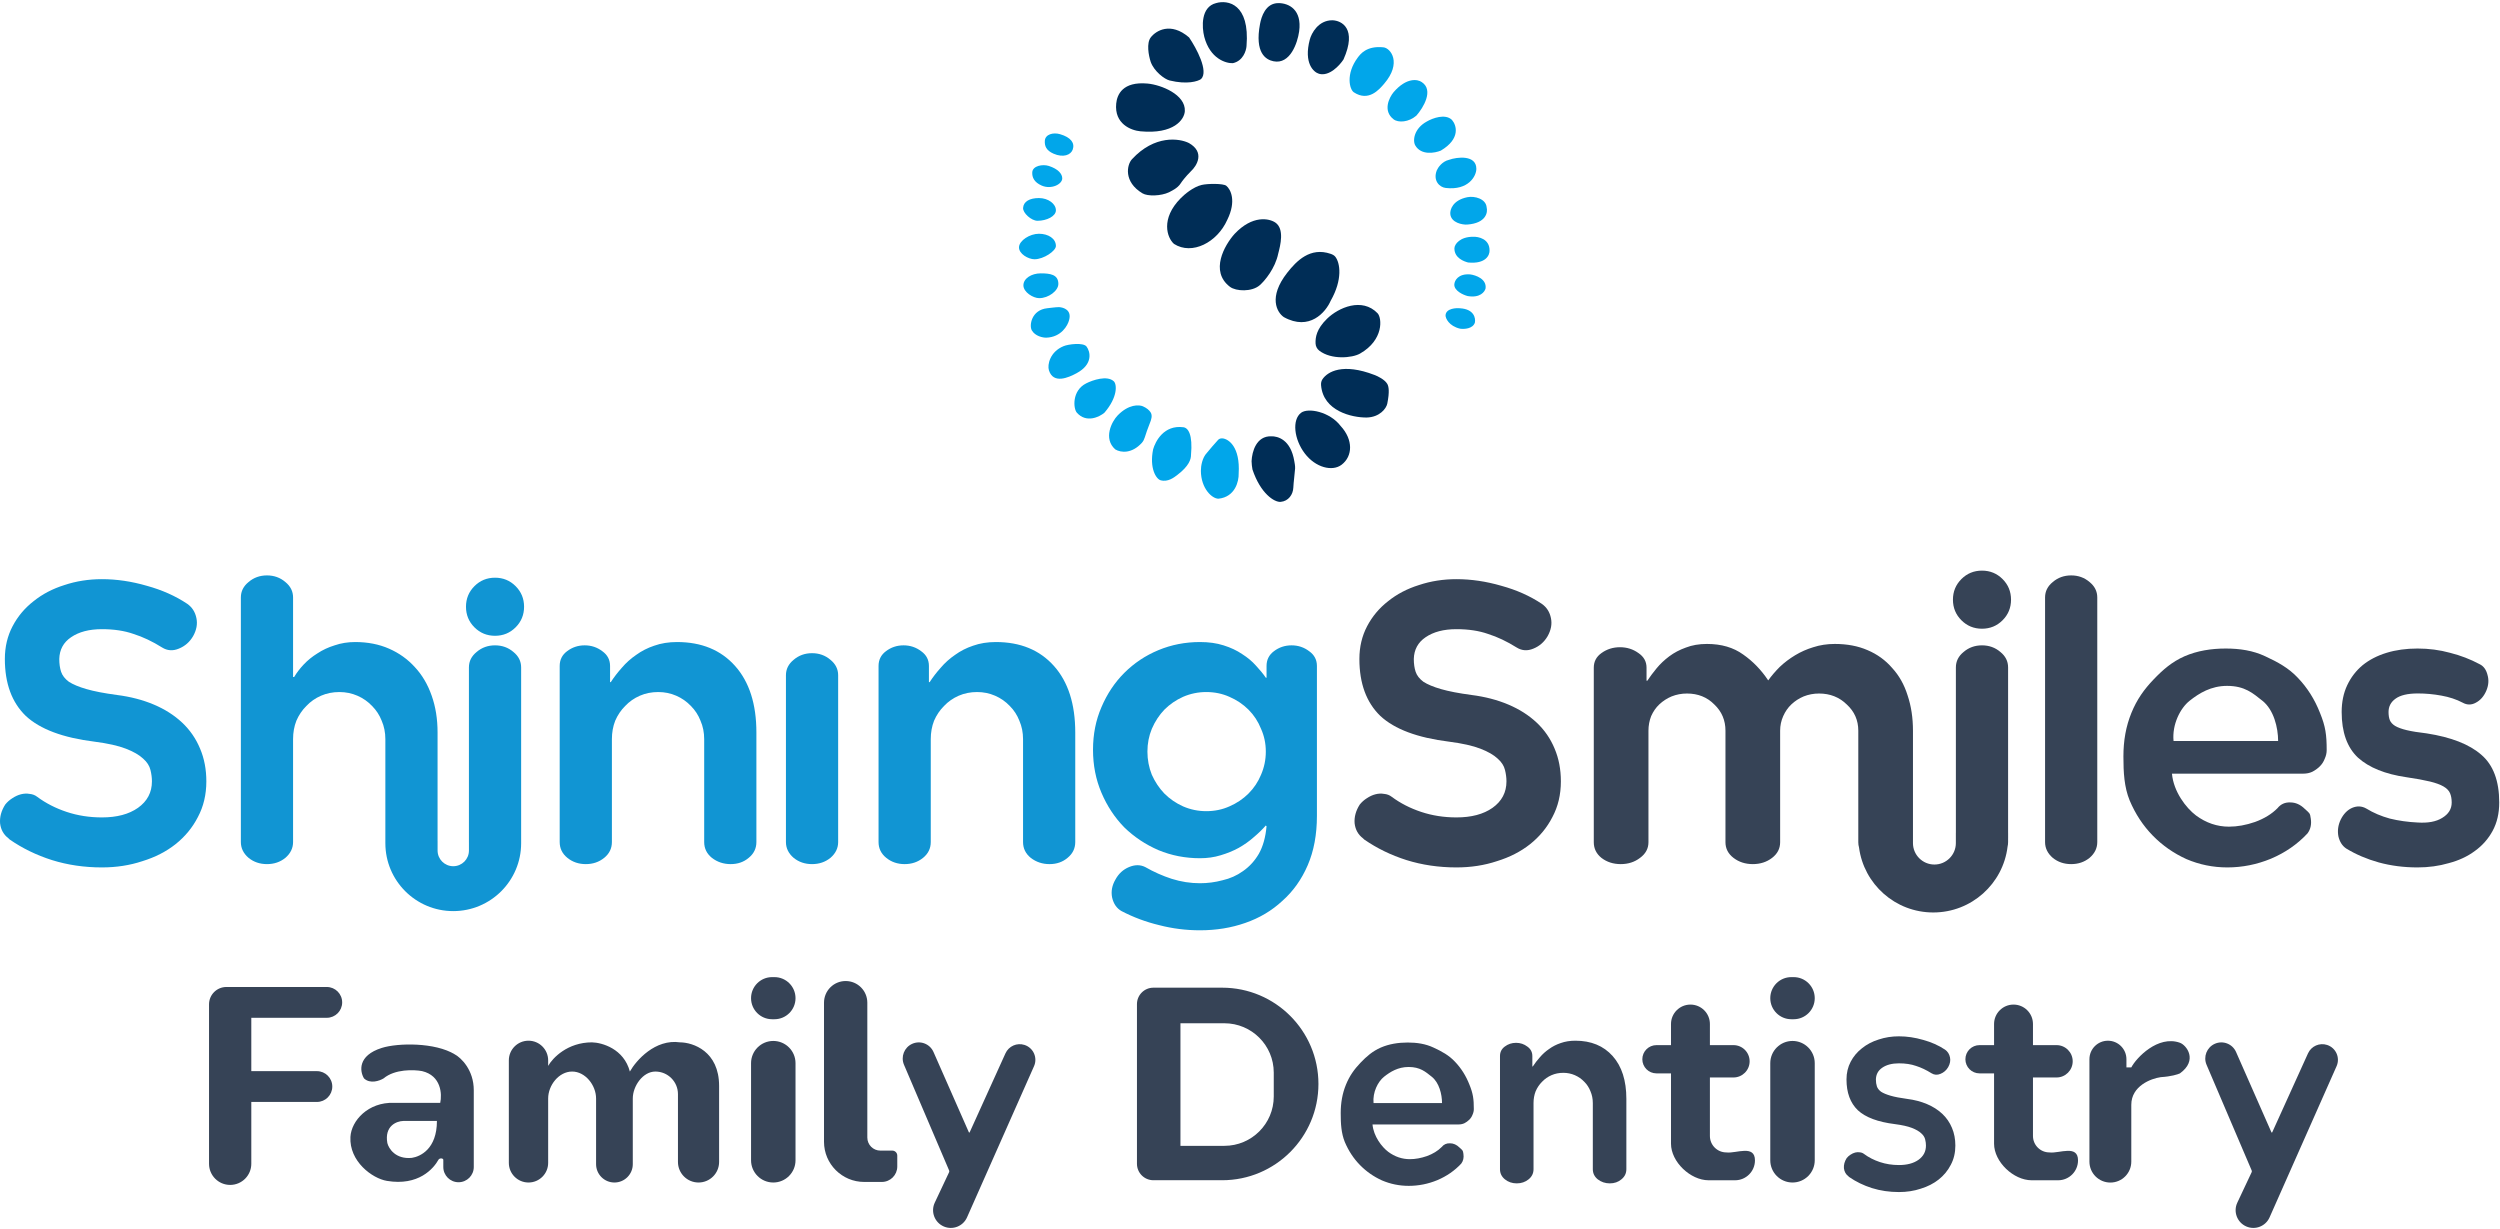<svg width="608" height="299" viewBox="0 0 608 299" fill="none" xmlns="http://www.w3.org/2000/svg">
<g clip-path="url(#clip0_6942_221)">
<path d="M9.051 193.789C11.137 195.338 13.522 196.561 16.204 197.455C18.887 198.349 21.748 198.796 24.788 198.796C28.425 198.796 31.346 198.021 33.551 196.471C35.817 194.862 36.949 192.716 36.949 190.033C36.949 189.139 36.83 188.215 36.592 187.261C36.353 186.248 35.757 185.324 34.803 184.489C33.849 183.595 32.449 182.79 30.601 182.075C28.753 181.36 26.219 180.793 23 180.376C15.31 179.422 9.737 177.336 6.279 174.117C2.881 170.838 1.182 166.218 1.182 160.257C1.182 157.336 1.808 154.683 3.06 152.299C4.312 149.914 6.011 147.888 8.157 146.218C10.303 144.49 12.807 143.178 15.668 142.284C18.529 141.33 21.57 140.853 24.788 140.853C28.365 140.853 32.002 141.39 35.697 142.463C39.393 143.476 42.672 144.937 45.533 146.844C46.726 147.679 47.471 148.841 47.769 150.332C48.067 151.762 47.799 153.223 46.964 154.713C46.13 156.144 44.967 157.157 43.477 157.753C42.046 158.349 40.705 158.26 39.453 157.485C37.069 155.995 34.744 154.892 32.478 154.177C30.273 153.402 27.709 153.014 24.788 153.014C21.689 153.014 19.185 153.67 17.277 154.981C15.43 156.233 14.476 157.992 14.416 160.257C14.416 161.449 14.565 162.492 14.863 163.387C15.161 164.281 15.787 165.086 16.741 165.801C17.754 166.457 19.185 167.053 21.033 167.589C22.881 168.126 25.355 168.603 28.455 169.02C31.733 169.437 34.714 170.212 37.396 171.345C40.079 172.477 42.374 173.938 44.282 175.726C46.189 177.515 47.65 179.631 48.663 182.075C49.676 184.459 50.183 187.112 50.183 190.033C50.183 193.252 49.498 196.143 48.127 198.707C46.815 201.27 44.997 203.475 42.672 205.323C40.407 207.112 37.724 208.483 34.624 209.437C31.584 210.45 28.306 210.957 24.788 210.957C20.497 210.957 16.443 210.361 12.628 209.168C8.872 207.976 5.445 206.307 2.345 204.161L2.076 203.893C0.884 202.999 0.199 201.777 0.02 200.227C-0.099 198.677 0.318 197.157 1.272 195.666C1.749 195.07 2.315 194.564 2.971 194.146C3.686 193.669 4.401 193.341 5.117 193.163C5.832 192.984 6.518 192.954 7.173 193.073C7.889 193.133 8.515 193.371 9.051 193.789Z" fill="#1195D3"/>
<path d="M338.473 193.789C340.559 195.338 342.944 196.561 345.626 197.455C348.309 198.349 351.17 198.796 354.21 198.796C357.847 198.796 360.768 198.021 362.973 196.471C365.239 194.862 366.371 192.716 366.371 190.033C366.371 189.139 366.252 188.215 366.014 187.261C365.775 186.248 365.179 185.324 364.225 184.489C363.271 183.595 361.871 182.79 360.023 182.075C358.175 181.36 355.641 180.793 352.422 180.376C344.732 179.422 339.158 177.336 335.701 174.117C332.303 170.838 330.604 166.218 330.604 160.257C330.604 157.336 331.23 154.683 332.482 152.299C333.734 149.914 335.433 147.888 337.579 146.218C339.725 144.49 342.228 143.178 345.09 142.284C347.951 141.33 350.991 140.853 354.21 140.853C357.787 140.853 361.423 141.39 365.119 142.463C368.815 143.476 372.094 144.937 374.955 146.844C376.148 147.679 376.893 148.841 377.191 150.332C377.489 151.762 377.221 153.223 376.386 154.713C375.551 156.144 374.389 157.157 372.899 157.753C371.468 158.349 370.127 158.26 368.875 157.485C366.49 155.995 364.166 154.892 361.9 154.177C359.695 153.402 357.131 153.014 354.21 153.014C351.111 153.014 348.607 153.67 346.699 154.981C344.851 156.233 343.898 157.992 343.838 160.257C343.838 161.449 343.987 162.492 344.285 163.387C344.583 164.281 345.209 165.086 346.163 165.801C347.176 166.457 348.607 167.053 350.455 167.589C352.303 168.126 354.777 168.603 357.877 169.02C361.155 169.437 364.136 170.212 366.818 171.345C369.501 172.477 371.796 173.938 373.703 175.726C375.611 177.515 377.072 179.631 378.085 182.075C379.098 184.459 379.605 187.112 379.605 190.033C379.605 193.252 378.919 196.143 377.548 198.707C376.237 201.27 374.419 203.475 372.094 205.323C369.829 207.112 367.146 208.483 364.046 209.437C361.006 210.45 357.728 210.957 354.21 210.957C349.918 210.957 345.865 210.361 342.05 209.168C338.294 207.976 334.866 206.307 331.767 204.161L331.498 203.893C330.306 202.999 329.621 201.777 329.442 200.227C329.323 198.677 329.74 197.157 330.694 195.666C331.171 195.07 331.737 194.564 332.393 194.146C333.108 193.669 333.823 193.341 334.539 193.163C335.254 192.984 335.939 192.954 336.595 193.073C337.311 193.133 337.936 193.371 338.473 193.789Z" fill="#364356"/>
<path d="M171.258 179.75C171.258 178.14 170.96 176.65 170.363 175.279C169.827 173.908 169.052 172.716 168.039 171.702C167.025 170.629 165.833 169.795 164.462 169.199C163.091 168.603 161.63 168.304 160.08 168.304C158.471 168.304 156.981 168.603 155.61 169.199C154.238 169.795 153.046 170.629 152.033 171.702C151.019 172.716 150.215 173.908 149.619 175.279C149.082 176.65 148.814 178.14 148.814 179.75V204.787C148.814 206.337 148.188 207.618 146.936 208.632C145.684 209.645 144.194 210.152 142.465 210.152C140.736 210.152 139.246 209.645 137.994 208.632C136.742 207.618 136.117 206.337 136.117 204.787V161.956C136.117 160.466 136.713 159.273 137.905 158.379C139.157 157.425 140.587 156.948 142.197 156.948C143.806 156.948 145.237 157.425 146.489 158.379C147.741 159.273 148.367 160.466 148.367 161.956V165.89H148.546C149.32 164.698 150.215 163.536 151.228 162.403C152.241 161.211 153.404 160.167 154.715 159.273C156.027 158.32 157.487 157.574 159.097 157.038C160.766 156.442 162.614 156.144 164.641 156.144C170.602 156.144 175.311 158.081 178.769 161.956C182.226 165.831 183.955 171.225 183.955 178.14V204.787C183.955 206.337 183.329 207.618 182.077 208.632C180.885 209.645 179.424 210.152 177.696 210.152C175.967 210.152 174.447 209.645 173.135 208.632C171.884 207.618 171.258 206.337 171.258 204.787V179.75Z" fill="#1195D3"/>
<path d="M248.805 179.75C248.805 178.14 248.507 176.65 247.911 175.279C247.375 173.908 246.6 172.716 245.586 171.702C244.573 170.629 243.381 169.795 242.009 169.199C240.638 168.603 239.178 168.304 237.628 168.304C236.018 168.304 234.528 168.603 233.157 169.199C231.786 169.795 230.594 170.629 229.58 171.702C228.567 172.716 227.762 173.908 227.166 175.279C226.63 176.65 226.361 178.14 226.361 179.75V204.787C226.361 206.337 225.735 207.618 224.484 208.632C223.232 209.645 221.741 210.152 220.013 210.152C218.284 210.152 216.794 209.645 215.542 208.632C214.29 207.618 213.664 206.337 213.664 204.787V161.956C213.664 160.466 214.26 159.273 215.452 158.379C216.704 157.425 218.135 156.948 219.745 156.948C221.354 156.948 222.785 157.425 224.037 158.379C225.288 159.273 225.914 160.466 225.914 161.956V165.89H226.093C226.868 164.698 227.762 163.536 228.776 162.403C229.789 161.211 230.951 160.167 232.263 159.273C233.574 158.32 235.035 157.574 236.644 157.038C238.314 156.442 240.162 156.144 242.188 156.144C248.149 156.144 252.859 158.081 256.316 161.956C259.774 165.831 261.502 171.225 261.502 178.14V204.787C261.502 206.337 260.877 207.618 259.625 208.632C258.432 209.645 256.972 210.152 255.243 210.152C253.515 210.152 251.994 209.645 250.683 208.632C249.431 207.618 248.805 206.337 248.805 204.787V179.75Z" fill="#1195D3"/>
<path d="M308.025 161.956C308.025 160.466 308.621 159.273 309.813 158.379C311.065 157.425 312.496 156.948 314.105 156.948C315.715 156.948 317.145 157.425 318.397 158.379C319.649 159.273 320.275 160.466 320.275 161.956V198.438C320.275 202.969 319.53 206.963 318.039 210.42C316.549 213.878 314.493 216.769 311.87 219.094C309.306 221.478 306.296 223.266 302.839 224.459C299.441 225.651 295.775 226.247 291.84 226.247C288.442 226.247 285.134 225.83 281.915 224.995C278.696 224.22 275.656 223.088 272.794 221.597C271.602 220.942 270.827 219.839 270.469 218.289C270.171 216.799 270.44 215.338 271.274 213.907C272.049 212.477 273.152 211.463 274.583 210.867C276.013 210.271 277.325 210.271 278.517 210.867C280.603 212.059 282.749 213.013 284.955 213.729C287.22 214.444 289.515 214.802 291.84 214.802C293.688 214.802 295.506 214.563 297.295 214.086C299.143 213.669 300.812 212.924 302.302 211.851C303.852 210.778 305.134 209.377 306.147 207.648C307.16 205.86 307.786 203.624 308.025 200.942C308.025 200.942 307.965 200.882 307.846 200.763C307.011 201.717 306.028 202.671 304.895 203.624C303.822 204.578 302.6 205.443 301.229 206.217C299.918 206.933 298.457 207.529 296.848 208.006C295.298 208.483 293.629 208.721 291.84 208.721C288.263 208.721 284.895 208.065 281.736 206.754C278.577 205.383 275.805 203.535 273.42 201.21C271.095 198.826 269.247 196.024 267.876 192.805C266.505 189.586 265.82 186.099 265.82 182.343C265.82 178.587 266.505 175.13 267.876 171.971C269.247 168.752 271.095 165.98 273.42 163.655C275.805 161.27 278.577 159.422 281.736 158.111C284.895 156.799 288.263 156.144 291.84 156.144C293.986 156.144 295.894 156.412 297.563 156.948C299.292 157.485 300.812 158.2 302.123 159.094C303.435 159.929 304.537 160.853 305.432 161.866C306.385 162.88 307.19 163.863 307.846 164.817H308.025V161.956ZM307.846 182.79C307.846 180.823 307.458 178.975 306.683 177.246C305.968 175.458 304.955 173.908 303.643 172.597C302.332 171.285 300.782 170.242 298.994 169.467C297.265 168.692 295.387 168.304 293.36 168.304C291.393 168.304 289.515 168.692 287.727 169.467C285.998 170.242 284.478 171.285 283.167 172.597C281.915 173.908 280.901 175.458 280.126 177.246C279.411 178.975 279.053 180.823 279.053 182.79C279.053 184.757 279.411 186.635 280.126 188.423C280.901 190.152 281.915 191.672 283.167 192.984C284.478 194.295 285.998 195.338 287.727 196.113C289.515 196.888 291.393 197.276 293.36 197.276C295.387 197.276 297.265 196.888 298.994 196.113C300.782 195.338 302.332 194.295 303.643 192.984C304.955 191.672 305.968 190.152 306.683 188.423C307.458 186.635 307.846 184.757 307.846 182.79Z" fill="#1195D3"/>
<path d="M191.141 164.219C191.141 162.729 191.767 161.477 193.019 160.463C194.271 159.39 195.761 158.854 197.49 158.854C199.219 158.854 200.709 159.39 201.961 160.463C203.213 161.477 203.839 162.729 203.839 164.219V204.787C203.839 206.277 203.213 207.559 201.961 208.632C200.709 209.645 199.219 210.152 197.49 210.152C195.761 210.152 194.271 209.645 193.019 208.632C191.767 207.559 191.141 206.277 191.141 204.787V164.219Z" fill="#1195D3"/>
<path d="M497.359 145.304C497.359 143.813 497.985 142.562 499.237 141.548C500.489 140.475 501.979 139.939 503.708 139.939C505.437 139.939 506.927 140.475 508.179 141.548C509.431 142.562 510.057 143.813 510.057 145.304V204.787C510.057 206.277 509.431 207.559 508.179 208.632C506.927 209.645 505.437 210.152 503.708 210.152C501.979 210.152 500.489 209.645 499.237 208.632C497.985 207.559 497.359 206.277 497.359 204.787V145.304Z" fill="#364356"/>
<path d="M565.849 182.433C565.849 183.137 565.688 183.84 565.367 184.544C565.1 185.248 564.699 185.864 564.164 186.392C563.629 186.919 563.014 187.359 562.319 187.711C561.677 188.004 560.955 188.151 560.153 188.151H528.222C528.608 192.548 531.656 196.499 534.063 198.317C536.524 200.136 539.198 201.045 542.086 201.045C544.118 201.045 546.231 200.663 548.424 199.901C550.67 199.08 552.489 197.966 553.879 196.558C554.682 195.561 555.725 195.092 557.008 195.151C558.292 195.151 559.469 195.678 560.538 196.734C561.608 197.731 561.822 197.673 561.982 199.081C562.196 200.488 561.929 201.69 561.18 202.687C558.72 205.327 555.751 207.379 552.275 208.845C548.852 210.253 545.322 210.957 541.685 210.957C538.208 210.957 534.892 210.282 531.737 208.933C528.635 207.526 525.907 205.62 523.554 203.215C521.2 200.811 519.328 197.966 517.938 194.682C516.6 191.398 516.414 187.864 516.414 183.993C516.414 180.122 517.015 176.677 518.352 173.393C519.689 170.109 521.441 167.663 523.741 165.258C526.04 162.854 528.228 160.955 531.276 159.606C534.378 158.258 537.807 157.723 541.284 157.723C544.707 157.723 547.906 158.199 550.901 159.606C553.949 161.014 556.607 162.455 558.853 164.86C561.153 167.264 562.945 170.109 564.229 173.393C565.566 176.677 565.849 178.679 565.849 182.433ZM554.04 180.217C554.04 176.965 552.987 172.612 550.206 170.413C547.906 168.595 545.939 166.806 541.621 166.806C537.71 166.806 534.829 168.595 532.529 170.413C530.229 172.231 528.222 176.203 528.608 180.217H554.04Z" fill="#364356"/>
<path d="M598.945 170.901C597.414 170.092 595.672 169.514 593.719 169.167C591.819 168.82 589.919 168.647 588.019 168.647C585.539 168.647 583.718 169.08 582.557 169.947C581.448 170.756 580.894 171.826 580.894 173.155C580.894 173.964 581 174.629 581.211 175.149C581.422 175.669 581.844 176.132 582.477 176.536C583.164 176.941 584.114 177.288 585.328 177.577C586.541 177.866 588.151 178.126 590.157 178.357C596.121 179.282 600.554 181.016 603.457 183.559C606.36 186.045 607.812 189.917 607.812 195.177C607.812 197.778 607.284 200.061 606.228 202.026C605.173 203.992 603.721 205.639 601.874 206.968C600.079 208.298 597.968 209.28 595.54 209.916C593.165 210.61 590.632 210.957 587.94 210.957C584.615 210.957 581.475 210.552 578.519 209.743C575.616 208.934 572.977 207.807 570.602 206.362C569.652 205.726 569.019 204.743 568.702 203.414C568.438 202.027 568.623 200.668 569.256 199.339C569.942 197.952 570.866 196.998 572.027 196.478C573.241 195.957 574.402 196.015 575.511 196.651C577.2 197.691 579.1 198.501 581.211 199.079C583.322 199.599 585.565 199.917 587.94 200.032C590.474 200.206 592.479 199.83 593.957 198.905C595.488 197.98 596.253 196.738 596.253 195.177C596.253 194.31 596.121 193.559 595.857 192.923C595.593 192.287 595.065 191.738 594.274 191.276C593.482 190.813 592.374 190.409 590.949 190.062C589.523 189.715 587.623 189.368 585.248 189.021C580.076 188.27 576.144 186.68 573.452 184.253C570.813 181.767 569.494 178.068 569.494 173.155C569.494 170.728 569.942 168.56 570.84 166.653C571.737 164.745 572.977 163.127 574.561 161.797C576.197 160.468 578.15 159.456 580.419 158.763C582.689 158.069 585.196 157.722 587.94 157.722C590.685 157.722 593.324 158.069 595.857 158.763C598.39 159.399 600.792 160.323 603.061 161.537C604.011 162 604.645 162.867 604.961 164.138C605.331 165.41 605.225 166.71 604.645 168.04C604.064 169.369 603.22 170.323 602.111 170.901C601.056 171.479 600 171.479 598.945 170.901Z" fill="#364356"/>
<path fill-rule="evenodd" clip-rule="evenodd" d="M93.719 179.75C93.719 178.141 93.421 176.65 92.825 175.279C92.288 173.908 91.513 172.716 90.5 171.703C89.487 170.63 88.294 169.795 86.923 169.199C85.552 168.603 84.092 168.305 82.542 168.305C80.932 168.305 79.442 168.603 78.071 169.199C76.7 169.795 75.508 170.63 74.494 171.703C73.481 172.716 72.676 173.908 72.08 175.279C71.544 176.65 71.275 178.141 71.275 179.75V204.787C71.275 206.277 70.649 207.559 69.398 208.632C68.146 209.645 66.656 210.152 64.927 210.152C63.198 210.152 61.708 209.645 60.456 208.632C59.204 207.559 58.578 206.277 58.578 204.787V145.304C58.578 143.813 59.204 142.562 60.456 141.548C61.708 140.475 63.198 139.939 64.927 139.939C66.656 139.939 68.146 140.475 69.398 141.548C70.649 142.562 71.275 143.813 71.275 145.304V164.639H71.544C72.14 163.625 72.915 162.612 73.868 161.598C74.822 160.585 75.925 159.691 77.177 158.916C78.429 158.081 79.83 157.426 81.379 156.949C82.929 156.412 84.599 156.144 86.387 156.144C89.427 156.144 92.169 156.68 94.613 157.753C97.057 158.826 99.144 160.317 100.872 162.224C102.661 164.132 104.032 166.457 104.986 169.199C105.939 171.881 106.416 174.862 106.416 178.141V204.511H106.422V206.852C106.422 208.957 108.129 210.664 110.234 210.664C112.339 210.664 114.046 208.957 114.046 206.852V204.976C114.043 204.913 114.042 204.85 114.042 204.787V162.314C114.042 160.823 114.668 159.572 115.92 158.558C117.172 157.485 118.662 156.949 120.391 156.949C122.12 156.949 123.61 157.485 124.862 158.558C126.114 159.572 126.74 160.823 126.74 162.314V203.894H126.741V205.071C126.741 214.189 119.349 221.581 110.23 221.581C101.112 221.581 93.72 214.189 93.72 205.071V204.885C93.719 204.852 93.719 204.82 93.719 204.787V179.75ZM113.327 147.56C113.327 145.593 114.013 143.923 115.384 142.552C116.755 141.181 118.424 140.496 120.391 140.496C122.358 140.496 124.027 141.181 125.398 142.552C126.769 143.923 127.455 145.593 127.455 147.56C127.455 149.527 126.769 151.196 125.398 152.567C124.027 153.938 122.358 154.624 120.391 154.624C118.424 154.624 116.755 153.938 115.384 152.567C114.013 151.196 113.327 149.527 113.327 147.56Z" fill="#1195D3"/>
<path fill-rule="evenodd" clip-rule="evenodd" d="M475.671 162.314C475.671 160.823 476.297 159.571 477.549 158.558C478.8 157.485 480.291 156.949 482.019 156.949C483.748 156.949 485.238 157.485 486.49 158.558C487.742 159.571 488.368 160.823 488.368 162.314V202.554H488.373V203.704C488.373 203.843 488.371 203.983 488.368 204.122V204.787C488.368 205.175 488.326 205.55 488.24 205.91C487.152 214.926 479.474 221.912 470.165 221.912C460.921 221.912 453.285 215.023 452.113 206.099C451.996 205.696 451.938 205.273 451.938 204.833V177.706C451.938 175.165 451.001 173.037 449.129 171.323C447.318 169.55 445.071 168.664 442.387 168.664C441.076 168.664 439.827 168.9 438.641 169.373C437.518 169.846 436.519 170.496 435.645 171.323C434.833 172.091 434.178 173.037 433.678 174.16C433.179 175.283 432.929 176.465 432.929 177.706V204.833C432.929 206.37 432.274 207.64 430.963 208.645C429.652 209.65 428.091 210.152 426.281 210.152C424.471 210.152 422.91 209.65 421.599 208.645C420.288 207.64 419.633 206.37 419.633 204.833V177.706C419.633 175.165 418.728 173.037 416.917 171.323C415.169 169.55 412.953 168.664 410.269 168.664C408.958 168.664 407.71 168.9 406.524 169.373C405.4 169.846 404.401 170.496 403.527 171.323C402.716 172.091 402.06 173.037 401.561 174.16C401.124 175.283 400.905 176.465 400.905 177.706V204.833C400.905 206.37 400.219 207.64 398.845 208.645C397.534 209.65 395.974 210.152 394.163 210.152C392.353 210.152 390.792 209.65 389.481 208.645C388.233 207.64 387.609 206.37 387.609 204.833V162.37C387.609 160.892 388.233 159.71 389.481 158.823C390.792 157.878 392.291 157.405 393.976 157.405C395.662 157.405 397.16 157.878 398.471 158.823C399.782 159.71 400.437 160.892 400.437 162.37V165.561H400.624C401.249 164.615 401.998 163.611 402.872 162.547C403.746 161.483 404.776 160.508 405.962 159.621C407.148 158.735 408.49 158.026 409.988 157.494C411.486 156.903 413.203 156.607 415.138 156.607C418.634 156.607 421.568 157.464 423.94 159.178C426.312 160.833 428.341 162.931 430.027 165.472C430.838 164.349 431.774 163.256 432.836 162.192C433.959 161.128 435.208 160.183 436.581 159.355C437.954 158.528 439.421 157.878 440.982 157.405C442.605 156.873 444.353 156.607 446.226 156.607C449.222 156.607 451.875 157.11 454.185 158.114C456.557 159.119 458.555 160.567 460.178 162.458C461.863 164.29 463.112 166.507 463.923 169.107C464.797 171.707 465.234 174.574 465.234 177.706V204.833C465.234 204.876 465.234 204.919 465.233 204.962V205.039C465.233 207.919 467.568 210.254 470.448 210.254C473.329 210.254 475.664 207.919 475.664 205.039V202.554H475.671V162.314ZM474.955 145.84C474.955 143.873 475.641 142.204 477.012 140.833C478.383 139.462 480.052 138.776 482.019 138.776C483.987 138.776 485.656 139.462 487.027 140.833C488.398 142.204 489.083 143.873 489.083 145.84C489.083 147.807 488.398 149.476 487.027 150.847C485.656 152.219 483.987 152.904 482.019 152.904C480.052 152.904 478.383 152.219 477.012 150.847C475.641 149.476 474.955 147.807 474.955 145.84Z" fill="#364356"/>
<path d="M254.713 74.96C250.822 75.365 250.266 79.177 250.938 80.345C251.749 81.75 253.599 82.144 254.477 82.121C258.098 81.986 259.679 79.182 260.017 77.797C260.666 75.392 258.673 74.761 257.569 74.693C256.663 74.693 255.288 74.915 254.713 74.96Z" fill="#01A6EA"/>
<path d="M261.783 90.788C265.974 88.548 265.126 85.457 264.254 84.289C263.456 83.221 259.759 83.719 258.679 84.18C255.331 85.542 254.682 88.722 255.095 90.047C256.168 93.491 259.877 91.806 261.783 90.788Z" fill="#01A6EA"/>
<path d="M268.606 100.362C271.886 96.544 271.641 93.443 270.869 92.726C269.249 91.221 265.696 92.455 264.188 93.221C260.653 94.974 261.007 99.357 261.89 100.362C264.173 102.952 267.369 101.422 268.606 100.362Z" fill="#01A6EA"/>
<path d="M277.952 98.813C278.882 99.22 279.455 99.736 279.794 100.229C280.355 101.045 279.985 102.078 279.612 102.995C279.146 104.137 278.708 105.431 278.414 106.364C278.261 106.852 278.041 107.321 277.696 107.699C275.288 110.342 272.638 110.146 271.226 109.287C268.249 106.648 270.382 102.501 271.825 101.018C274.516 98.251 277.028 98.418 277.952 98.813Z" fill="#01A6EA"/>
<path d="M301.244 115.17C301.64 108.667 298.789 106.754 297.314 106.611C296.867 106.567 296.473 106.73 296.247 106.974C295.461 107.822 294.118 109.386 293.504 110.152C292.401 111.311 292.055 113.262 292.055 114.499C292.083 118.825 294.77 121.285 296.331 121.285C300.403 120.86 301.303 117.032 301.244 115.17Z" fill="#01A6EA"/>
<path d="M309.19 106.108C305.536 105.992 304.487 109.826 304.384 112.164C304.369 112.498 304.512 113.857 304.6 114.179C306.569 120.078 309.964 122.187 311.451 122.055C313.365 121.885 314.476 120.257 314.539 118.565C314.587 117.294 314.882 115.279 314.97 113.915C315.008 113.32 314.824 112.445 314.777 112.164C313.895 106.844 310.697 106.07 309.19 106.108Z" fill="#002D56"/>
<path d="M334.263 91.186C326.584 88.23 322.855 90.366 321.605 92.26C321.324 92.685 321.241 93.205 321.284 93.712C321.812 99.985 328.784 101.557 332.337 101.544C335.59 101.475 337.162 99.292 337.388 98.163C337.97 95.252 337.744 93.983 337.388 93.369C336.771 92.308 335.048 91.472 334.263 91.186Z" fill="#002D56"/>
<path d="M330.748 85.997C336.56 82.698 336.118 77.319 335.019 76.179C331.252 72.271 325.529 74.796 322.736 77.518C320.159 80.028 319.884 82.063 319.945 83.529C319.973 84.213 320.299 84.851 320.839 85.271C323.766 87.549 328.851 87.074 330.748 85.997Z" fill="#002D56"/>
<path d="M323.618 73.154C326.585 67.947 325.907 63.951 324.763 62.459C324.483 62.093 324.052 61.884 323.616 61.733C318.646 60.017 315.315 63.448 313.05 66.339C308.391 72.285 310.563 75.987 312.231 77.123C318.476 80.573 322.424 75.915 323.618 73.154Z" fill="#002D56"/>
<path d="M300.25 56.885C304.626 52.237 308.687 53.112 310.171 54.131C312.423 55.677 311.378 59.697 310.872 61.647L310.862 61.683C310.138 65.244 307.593 68.302 306.36 69.371C304.449 71.028 300.597 70.875 299.118 69.748C294.169 65.975 297.81 59.601 300.25 56.885Z" fill="#002D56"/>
<path d="M287.149 48.209C282.204 53.201 283.824 57.837 285.516 59.318C289.921 62.144 296.038 58.926 298.462 53.486C300.771 48.821 299.269 46.003 298.229 45.176C297.495 44.594 293.72 44.634 292.263 44.974C290.164 45.464 288.024 47.315 287.149 48.209Z" fill="#002D56"/>
<path d="M289.16 34.795C293.079 37.03 291.098 40.305 289.618 41.663C288.262 43.019 287.405 44.181 287.145 44.593C286.357 45.846 284.793 46.471 284.304 46.761C282.363 47.677 279.135 47.789 277.851 47.02C273.199 44.236 274.051 40.075 275.287 38.733C280.781 32.762 286.825 33.62 289.16 34.795Z" fill="#002D56"/>
<path d="M277.352 31.933C285.501 32.697 288.038 29.059 288.151 27.027C288.374 23.004 282.38 20.622 279.089 20.321C273.013 19.767 271.684 23.021 271.465 25.151C270.954 30.133 275.068 31.719 277.352 31.933Z" fill="#002D56"/>
<path d="M289.189 9.109C284.674 5.219 281.084 7.488 279.854 9.109C278.799 10.498 279.319 13.436 279.854 15.057C280.688 17.384 283.23 19.273 284.457 19.573C288.729 20.615 291.331 19.775 292.098 19.225C294.008 17.35 290.955 11.7 289.189 9.109Z" fill="#002D56"/>
<path d="M303.155 11.201C303.994 0.856 298.567 -0.074 295.748 0.754C292.007 1.685 292.277 6.615 292.88 8.963C294.275 14.244 298.091 15.431 299.824 15.364C302.293 14.838 303.074 12.37 303.155 11.201Z" fill="#002D56"/>
<path d="M315.954 7.622C316.674 2.366 313.457 0.754 310.92 0.754C307.747 0.754 306.759 4.122 306.437 5.833C305.105 12.909 307.857 14.53 309.729 14.904C313.764 15.717 315.569 10.436 315.954 7.622Z" fill="#002D56"/>
<path d="M326.738 14.461C330.086 6.969 326.318 4.985 324.015 4.93C320.614 4.93 318.945 8.074 318.535 9.646C317.048 15.331 319.421 17.549 320.794 17.948C323.291 18.639 325.797 15.911 326.738 14.461Z" fill="#002D56"/>
<path d="M336.625 20.366C340.99 15.27 338.207 11.696 336.465 11.511C332.338 11.073 330.814 13.183 330.188 14.026C327.22 18.023 328.216 21.763 329.252 22.447C332.824 24.804 335.388 21.811 336.61 20.384L336.625 20.366Z" fill="#01A6EA"/>
<path d="M338.917 22.427C342.068 18.769 344.803 19.266 345.776 19.971C348.749 21.919 346.148 26.206 344.476 28.106C342.612 29.743 340.061 29.898 338.917 29.015C336.266 26.97 337.812 23.771 338.917 22.427Z" fill="#01A6EA"/>
<path d="M359.048 41.059C359.048 37.614 354.368 38.157 352.393 38.871C350.735 39.258 349.727 40.734 349.43 41.423C348.446 43.94 350.099 45.533 351.572 45.708C357.115 46.364 359.048 42.828 359.048 41.059Z" fill="#01A6EA"/>
<path d="M350.408 36.628C355.27 33.737 354.237 30.444 353.112 29.159C351.484 27.574 348.382 28.748 347.035 29.534C343.865 31.247 343.517 34.209 344.197 35.37C345.632 37.833 348.936 37.235 350.408 36.628Z" fill="#01A6EA"/>
<path d="M361.546 50.387C361.358 48.352 358.629 47.597 356.85 47.961C353.297 48.688 352.611 50.996 352.713 52.059C352.917 54.208 355.719 54.699 356.85 54.614C361.421 54.27 361.885 51.653 361.546 50.387Z" fill="#01A6EA"/>
<path d="M362.258 60.884C362.258 58.102 359.573 57.523 358.231 57.581C355.103 57.581 353.711 59.377 353.711 60.42C353.711 62.767 356.068 63.587 357.043 63.839C361.354 64.256 362.316 62.042 362.258 60.884Z" fill="#01A6EA"/>
<path d="M357.543 66.733C354.612 66.511 353.754 68.244 353.691 69.139C353.581 70.716 355.897 71.744 356.944 72.004C359.943 72.519 361.093 70.976 361.293 70.14C361.585 67.843 358.915 66.912 357.543 66.733Z" fill="#01A6EA"/>
<path d="M358.692 78.46C358.185 79.981 356.086 80.08 355.1 79.939C352.368 79.303 351.498 77.349 351.558 76.643C351.699 74.974 354.17 74.872 355.1 74.974C358.499 75.181 358.911 77.384 358.692 78.46Z" fill="#01A6EA"/>
<path d="M326.038 103.592C329.128 106.935 329.006 110.951 326.273 113.029C324.038 114.728 319.955 113.74 317.324 110.278C314.692 106.816 314.184 102.088 316.419 100.389C318.125 99.092 323.406 100.13 326.038 103.592Z" fill="#002D56"/>
<path d="M289.65 110.673C290.108 105.659 288.968 104.06 287.804 103.906C283.034 103.276 280.98 107.375 280.438 109.281C279.498 113.909 281.193 116.49 282.24 116.795C284.021 117.315 285.556 116.096 286.305 115.525C289.182 113.334 289.65 111.698 289.65 110.673Z" fill="#01A6EA"/>
<path d="M257.393 69.048C257.393 70.711 254.997 72.513 252.744 72.513C251.257 72.513 248.891 71.056 248.891 69.392C248.891 67.729 250.848 66.481 253.101 66.481C255.354 66.481 257.393 66.733 257.393 69.048Z" fill="#01A6EA"/>
<path d="M256.796 59.825C256.796 61.013 253.845 63.052 251.592 63.052C250.105 63.052 247.718 61.728 247.824 60.068C247.924 58.494 250.421 56.849 252.674 56.849C254.928 56.849 256.796 58.008 256.796 59.825Z" fill="#01A6EA"/>
<path d="M256.796 51.143C256.796 52.585 254.568 53.695 252.315 53.695C250.828 53.695 248.738 51.8 248.815 50.572C248.913 48.998 250.422 48.167 252.675 48.167C254.928 48.167 256.796 49.575 256.796 51.143Z" fill="#01A6EA"/>
<path d="M258.338 43.375C258.338 44.817 255.677 46.153 253.337 45.132C251.509 44.335 250.97 43.117 251.046 41.89C251.145 40.316 253.588 39.872 255.091 40.362C257.351 41.099 258.338 42.287 258.338 43.375Z" fill="#01A6EA"/>
<path d="M260.892 36.356C260.421 37.718 258.566 38.399 256.226 37.378C254.398 36.581 254.027 35.461 254.103 34.234C254.202 32.66 256.131 32.144 257.807 32.633C260.45 33.405 261.433 34.793 260.892 36.356Z" fill="#01A6EA"/>
<path d="M453.32 280.633C454.447 281.47 455.735 282.13 457.185 282.614C458.634 283.097 460.18 283.338 461.822 283.338C463.787 283.338 465.365 282.92 466.557 282.082C467.78 281.213 468.392 280.053 468.392 278.604C468.392 278.121 468.328 277.622 468.199 277.106C468.07 276.559 467.748 276.06 467.233 275.609C466.718 275.126 465.961 274.691 464.962 274.304C463.964 273.918 462.595 273.612 460.856 273.386C456.701 272.871 453.69 271.744 451.822 270.005C449.986 268.233 449.068 265.737 449.068 262.517C449.068 260.939 449.407 259.505 450.083 258.217C450.759 256.929 451.677 255.834 452.837 254.932C453.996 253.998 455.349 253.29 456.895 252.806C458.441 252.291 460.083 252.033 461.822 252.033C463.755 252.033 465.719 252.323 467.716 252.903C469.713 253.451 471.484 254.24 473.03 255.27C473.674 255.721 474.077 256.349 474.238 257.154C474.399 257.927 474.254 258.716 473.803 259.521C473.352 260.294 472.724 260.842 471.919 261.164C471.146 261.486 470.421 261.438 469.745 261.019C468.457 260.214 467.201 259.618 465.977 259.232C464.785 258.813 463.4 258.604 461.822 258.604C460.148 258.604 458.795 258.958 457.764 259.666C456.766 260.343 456.251 261.293 456.218 262.517C456.218 263.161 456.299 263.724 456.46 264.208C456.621 264.691 456.959 265.125 457.474 265.512C458.022 265.866 458.795 266.188 459.793 266.478C460.792 266.768 462.128 267.026 463.803 267.251C465.574 267.476 467.185 267.895 468.634 268.507C470.083 269.119 471.323 269.908 472.354 270.874C473.384 271.84 474.173 272.984 474.721 274.304C475.268 275.593 475.542 277.026 475.542 278.604C475.542 280.343 475.172 281.905 474.431 283.29C473.723 284.675 472.74 285.866 471.484 286.865C470.26 287.831 468.811 288.572 467.136 289.087C465.494 289.635 463.722 289.908 461.822 289.908C459.503 289.908 457.313 289.586 455.252 288.942C453.223 288.298 451.371 287.396 449.697 286.237L449.552 286.092C448.907 285.609 448.537 284.949 448.44 284.111C448.376 283.274 448.601 282.453 449.117 281.647C449.374 281.325 449.68 281.052 450.035 280.826C450.421 280.568 450.808 280.391 451.194 280.295C451.581 280.198 451.951 280.182 452.305 280.246C452.692 280.279 453.03 280.407 453.32 280.633Z" fill="#364356"/>
<path d="M387.374 268.265C387.374 267.23 387.182 266.273 386.799 265.392C386.455 264.511 385.957 263.745 385.306 263.094C384.655 262.405 383.889 261.869 383.008 261.486C382.127 261.103 381.189 260.911 380.193 260.911C379.159 260.911 378.201 261.103 377.32 261.486C376.44 261.869 375.674 262.405 375.023 263.094C374.371 263.745 373.854 264.511 373.471 265.392C373.127 266.273 372.954 267.23 372.954 268.265V284.35C372.954 285.346 372.552 286.169 371.748 286.82C370.944 287.471 369.986 287.797 368.876 287.797C367.765 287.797 366.808 287.471 366.003 286.82C365.199 286.169 364.797 285.346 364.797 284.35V256.832C364.797 255.875 365.18 255.109 365.946 254.535C366.75 253.922 367.669 253.615 368.703 253.615C369.737 253.615 370.657 253.922 371.461 254.535C372.265 255.109 372.667 255.875 372.667 256.832V259.36H372.782C373.28 258.594 373.854 257.847 374.505 257.12C375.157 256.354 375.903 255.684 376.746 255.109C377.589 254.496 378.527 254.018 379.561 253.673C380.633 253.29 381.82 253.098 383.123 253.098C386.952 253.098 389.978 254.343 392.199 256.832C394.421 259.322 395.531 262.788 395.531 267.23V284.35C395.531 285.346 395.129 286.169 394.325 286.82C393.559 287.471 392.621 287.797 391.51 287.797C390.399 287.797 389.423 287.471 388.58 286.82C387.776 286.169 387.374 285.346 387.374 284.35V268.265Z" fill="#364356"/>
<path d="M358.434 269.722C358.434 270.183 358.329 270.644 358.118 271.105C357.943 271.566 357.68 271.969 357.329 272.315C356.979 272.66 356.577 272.948 356.122 273.179C355.702 273.371 355.229 273.467 354.704 273.467H333.794C334.046 276.346 336.044 278.933 337.62 280.124C339.231 281.314 340.981 281.91 342.872 281.91C344.203 281.91 345.588 281.66 347.023 281.161C348.494 280.623 349.685 279.893 350.596 278.972C351.121 278.319 351.804 278.012 352.645 278.05C353.485 278.05 354.256 278.396 354.956 279.087C355.657 279.74 355.797 279.702 355.902 280.624C356.042 281.545 355.867 282.333 355.376 282.986C353.765 284.714 351.821 286.058 349.544 287.018C347.303 287.94 344.992 288.4 342.611 288.4C340.334 288.4 338.163 287.959 336.096 287.076C334.065 286.154 332.279 284.906 330.738 283.331C329.197 281.757 327.971 279.894 327.06 277.743C326.185 275.593 326.062 273.279 326.062 270.744C326.062 268.209 326.456 265.953 327.331 263.803C328.207 261.652 329.353 260.05 330.859 258.476C332.365 256.901 333.797 255.658 335.794 254.775C337.825 253.892 340.071 253.541 342.348 253.541C344.589 253.541 346.684 253.853 348.645 254.775C350.642 255.697 352.382 256.64 353.853 258.215C355.359 259.789 356.531 261.652 357.372 263.803C358.247 265.953 358.434 267.264 358.434 269.722ZM350.701 268.271C350.701 266.142 350.012 263.291 348.19 261.851C346.684 260.661 345.396 259.49 342.569 259.49C340.008 259.49 338.121 260.661 336.615 261.851C335.109 263.042 333.795 265.643 334.047 268.271H350.701Z" fill="#364356"/>
<path fill-rule="evenodd" clip-rule="evenodd" d="M50.836 244.258C50.836 241.926 52.727 240.035 55.059 240.035H79.469C81.538 240.035 83.216 241.713 83.216 243.782C83.216 245.852 81.538 247.529 79.469 247.529H61.117V260.501H77.066C79.136 260.501 80.813 262.178 80.813 264.248C80.813 266.317 79.136 267.995 77.066 267.995H61.117V283.032C61.117 285.871 58.816 288.172 55.977 288.172C53.137 288.172 50.836 285.871 50.836 283.032V244.258Z" fill="#364356"/>
<path fill-rule="evenodd" clip-rule="evenodd" d="M88.528 262.265C87.498 260.573 86.921 256.72 92.851 254.854C96.771 253.62 105.794 253.468 110.625 256.432C112.158 257.279 115.223 260.207 115.223 265.148V283.814C115.223 285.86 113.564 287.52 111.517 287.52C109.471 287.52 107.812 285.86 107.812 283.814V282.03C107.693 281.604 106.869 281.646 106.647 282.03C105.429 284.219 101.769 288.484 94.089 287.19C90.522 286.589 84.899 282.444 85.225 276.494C85.44 272.567 89.522 267.99 95.814 268.212H107.063C107.533 266.097 107.307 261.593 102.649 260.493C100.674 260.123 96.037 259.96 93.291 262.265C92.327 262.856 90.025 263.684 88.528 262.265ZM106.259 272.618H98.07C96.47 272.662 93.456 273.798 94.203 277.993C94.543 279.356 96.211 281.984 100.158 281.593C102.192 281.284 106.259 279.464 106.259 272.618Z" fill="#364356"/>
<path d="M133.313 259.226V257.88C133.313 255.239 131.172 253.098 128.531 253.098C125.891 253.098 123.75 255.239 123.75 257.88V282.806C123.75 285.447 125.891 287.587 128.531 287.587C131.172 287.587 133.313 285.447 133.313 282.806V267.155C133.313 263.937 135.921 260.6 139.139 260.6C142.357 260.6 144.966 263.937 144.966 267.155V283.123C144.966 285.589 146.964 287.587 149.43 287.587C151.895 287.587 153.894 285.589 153.894 283.123V267.155C153.894 264.121 156.353 260.6 159.386 260.6C162.42 260.6 164.879 263.059 164.879 266.092V282.584C164.879 285.347 167.119 287.587 169.882 287.587C172.646 287.587 174.886 285.347 174.886 282.584V264.093C174.886 255.664 168.549 253.518 165.381 253.499C159.333 252.629 154.729 257.87 153.183 260.6C151.717 255.057 146.426 253.557 143.964 253.499C138.008 253.499 134.382 257.317 133.313 259.226Z" fill="#364356"/>
<path fill-rule="evenodd" clip-rule="evenodd" d="M187.777 237.636C184.949 237.636 182.656 239.929 182.656 242.757C182.656 245.585 184.949 247.878 187.777 247.878H188.349C191.177 247.878 193.47 245.585 193.47 242.757C193.47 239.929 191.177 237.636 188.349 237.636H187.777ZM188.063 253.158C185.077 253.158 182.656 255.579 182.656 258.565V282.181C182.656 285.167 185.077 287.587 188.063 287.587C191.049 287.587 193.47 285.167 193.47 282.181V258.565C193.47 255.579 191.049 253.158 188.063 253.158Z" fill="#364356"/>
<path fill-rule="evenodd" clip-rule="evenodd" d="M435.652 237.636C432.824 237.636 430.531 239.929 430.531 242.757C430.531 245.585 432.824 247.878 435.652 247.878H436.224C439.052 247.878 441.345 245.585 441.345 242.757C441.345 239.929 439.052 237.636 436.224 237.636H435.652ZM435.938 253.158C432.952 253.158 430.531 255.579 430.531 258.565V282.181C430.531 285.167 432.952 287.587 435.938 287.587C438.924 287.587 441.345 285.167 441.345 282.181V258.565C441.345 255.579 438.924 253.158 435.938 253.158Z" fill="#364356"/>
<path d="M210.933 276.655V243.853C210.933 240.944 208.575 238.586 205.666 238.586C202.757 238.586 200.398 240.944 200.398 243.853V277.675C200.398 283.072 204.774 287.448 210.171 287.448H214.466C216.537 287.448 218.217 285.768 218.217 283.696V281.041C218.217 280.37 217.673 279.827 217.003 279.827H214.105C212.353 279.827 210.933 278.407 210.933 276.655Z" fill="#364356"/>
<path d="M244.525 256.18L235.822 275.383C235.785 275.465 235.668 275.465 235.632 275.382L227.028 255.847C226.152 253.856 223.82 252.964 221.838 253.86C219.901 254.737 219.019 257.001 219.854 258.958L230.829 284.663C230.886 284.797 230.883 284.949 230.821 285.08L227.335 292.482C226.297 294.687 227.29 297.313 229.528 298.279C231.699 299.216 234.221 298.229 235.179 296.067L251.476 259.295C252.39 257.232 251.319 254.83 249.173 254.131C247.328 253.53 245.326 254.413 244.525 256.18Z" fill="#364356"/>
<path d="M561.306 256.18L552.603 275.383C552.566 275.465 552.449 275.465 552.413 275.382L543.809 255.847C542.933 253.856 540.601 252.964 538.62 253.86C536.682 254.737 535.8 257.001 536.635 258.958L547.61 284.663C547.667 284.797 547.664 284.949 547.602 285.08L544.116 292.482C543.078 294.687 544.071 297.313 546.309 298.279C548.481 299.216 551.002 298.229 551.96 296.067L568.257 259.295C569.171 257.232 568.1 254.83 565.954 254.131C564.109 253.53 562.107 254.413 561.306 256.18Z" fill="#364356"/>
<path fill-rule="evenodd" clip-rule="evenodd" d="M276.508 244.204V283.032C276.508 285.241 278.299 287.032 280.508 287.032H297.23C310.161 287.032 320.644 276.549 320.644 263.618C320.644 250.687 310.161 240.204 297.23 240.204H280.508C278.299 240.204 276.508 241.995 276.508 244.204ZM287.085 248.858H297.778C304.406 248.858 309.778 254.231 309.778 260.858V266.667C309.778 273.294 304.406 278.667 297.778 278.667H287.085V248.858Z" fill="#364356"/>
<path d="M406.386 249.044V254.173H402.85C400.953 254.173 399.414 255.712 399.414 257.61C399.414 259.508 400.953 261.046 402.85 261.046H406.386V278.144C406.386 282.562 411.108 287.042 415.526 287.042H421.967C424.639 287.042 426.805 284.876 426.805 282.205C426.805 278.335 422.281 280.53 419.938 280.279L419.849 280.269C417.639 280.269 415.849 278.479 415.849 276.269V262.042H421.576C423.749 262.042 425.51 260.281 425.51 258.108C425.51 255.935 423.749 254.173 421.576 254.173H415.849V249.044C415.849 246.431 413.73 244.313 411.117 244.313C408.504 244.313 406.386 246.431 406.386 249.044Z" fill="#364356"/>
<path d="M484.956 249.044V254.173H481.421C479.523 254.173 477.984 255.712 477.984 257.61C477.984 259.508 479.523 261.046 481.421 261.046H484.956V278.144C484.956 282.562 489.678 287.042 494.096 287.042H500.537C503.209 287.042 505.375 284.876 505.375 282.205C505.375 278.335 500.852 280.53 498.508 280.279L498.419 280.269C496.21 280.269 494.419 278.479 494.419 276.269V262.042H500.146C502.319 262.042 504.08 260.281 504.08 258.108C504.08 255.935 502.319 254.173 500.146 254.173H494.419V249.044C494.419 246.431 492.301 244.313 489.688 244.313C487.075 244.313 484.956 246.431 484.956 249.044Z" fill="#364356"/>
<path d="M517.149 259.597V257.603C517.149 255.118 515.135 253.103 512.649 253.103C510.163 253.103 508.148 255.118 508.148 257.603V282.507C508.148 285.319 510.428 287.598 513.24 287.598C516.052 287.598 518.331 285.319 518.331 282.507V268.688C518.331 264.106 523.119 262.294 525.513 261.961C527.986 261.815 529.635 261.294 530.15 261.052C534.586 257.852 531.769 254.175 530.15 253.597C524.816 251.694 519.543 257.264 518.331 259.597H517.149Z" fill="#364356"/>
</g>
<defs>
<clipPath id="clip0_6942_221">
<rect width="608" height="299" fill="white"/>
</clipPath>
</defs>
</svg>
